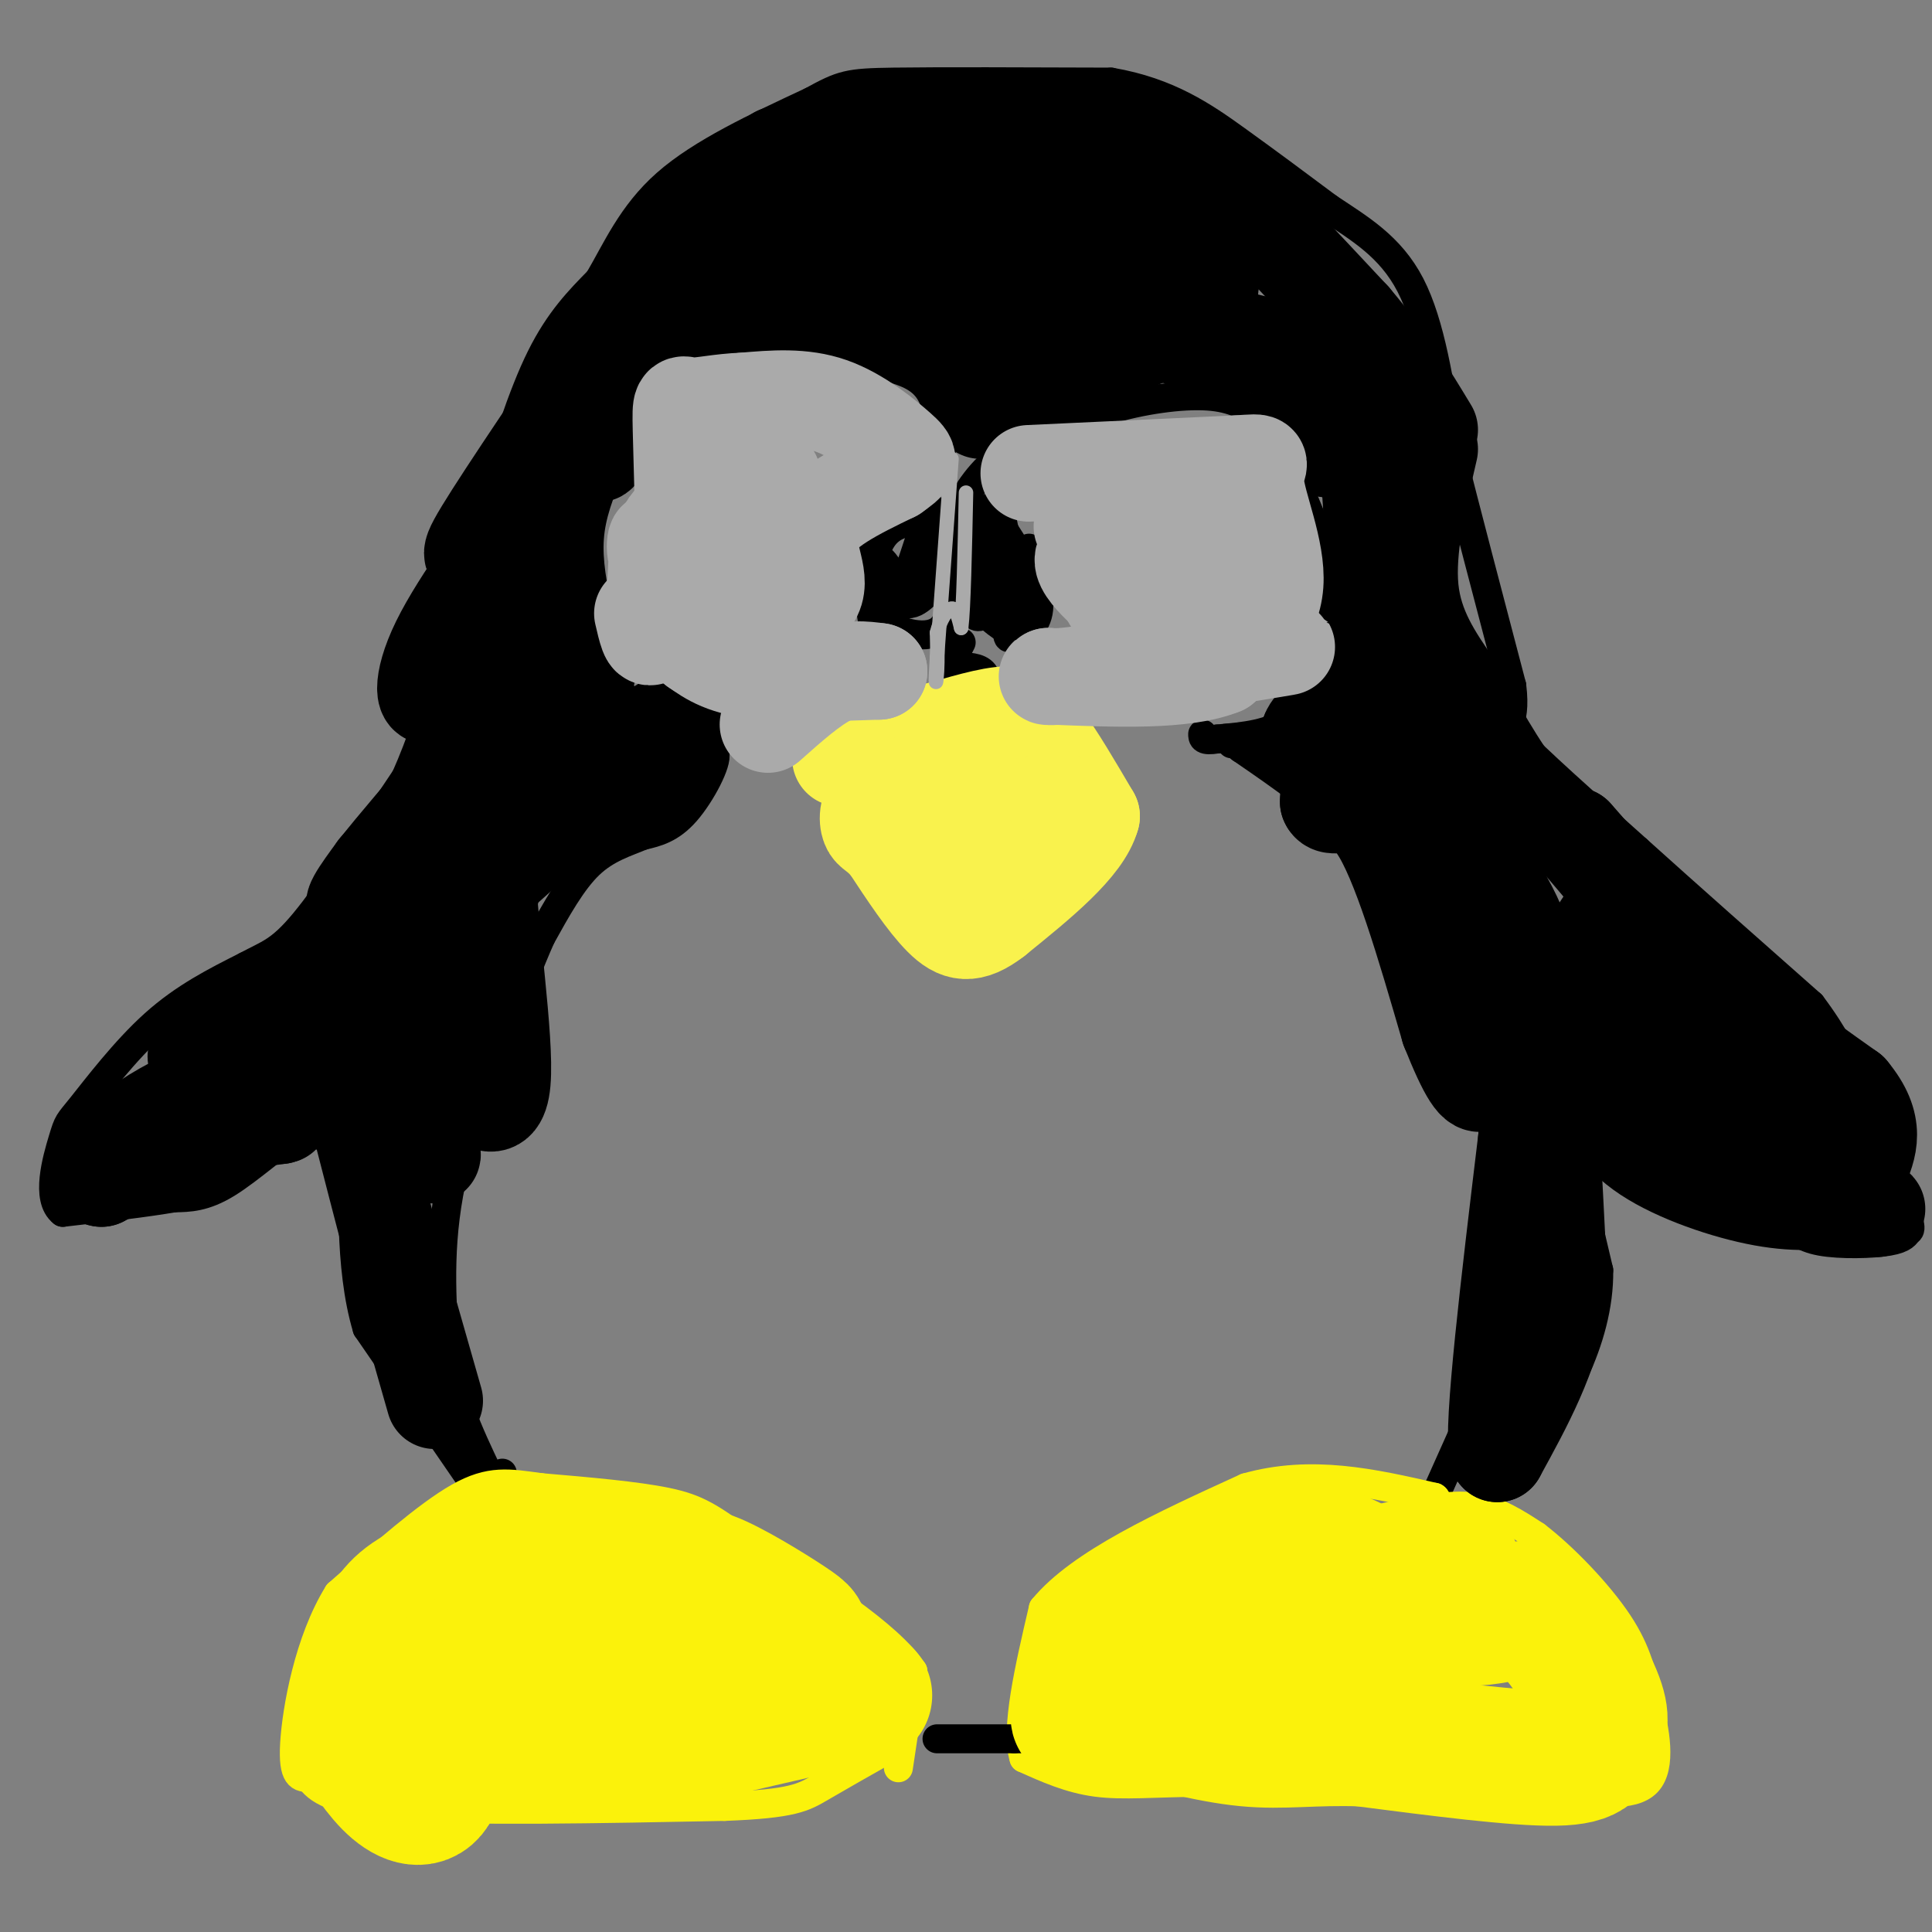 <svg viewBox='0 0 400 400' version='1.1' xmlns='http://www.w3.org/2000/svg' xmlns:xlink='http://www.w3.org/1999/xlink'><rect x="0" y="0" width="400" height="400" fill="#808080" stroke="none"/><g fill='none' stroke='#000000' stroke-width='6' stroke-linecap='round' stroke-linejoin='round'><path d='M179,110c-0.333,4.917 -0.667,9.833 0,13c0.667,3.167 2.333,4.583 4,6'/><path d='M183,129c3.200,1.956 9.200,3.844 12,1c2.800,-2.844 2.400,-10.422 2,-18'/><path d='M197,112c-2.679,-4.190 -10.375,-5.667 -14,-1c-3.625,4.667 -3.179,15.476 -2,19c1.179,3.524 3.089,-0.238 5,-4'/><path d='M186,126c2.262,-2.238 5.417,-5.833 7,-10c1.583,-4.167 1.595,-8.905 1,-10c-0.595,-1.095 -1.798,1.452 -3,4'/><path d='M191,110c-1.571,4.369 -4.000,13.292 -6,14c-2.000,0.708 -3.571,-6.798 -3,-8c0.571,-1.202 3.286,3.899 6,9'/><path d='M188,125c2.400,0.156 5.400,-3.956 6,-5c0.600,-1.044 -1.200,0.978 -3,3'/><path d='M211,103c-3.622,0.800 -7.244,1.600 -9,6c-1.756,4.400 -1.644,12.400 -1,16c0.644,3.600 1.822,2.800 3,2'/><path d='M204,127c1.726,1.464 4.542,4.125 7,4c2.458,-0.125 4.560,-3.036 4,-7c-0.560,-3.964 -3.780,-8.982 -7,-14'/><path d='M208,110c-1.155,-4.298 -0.542,-8.042 -1,-4c-0.458,4.042 -1.988,15.869 -2,19c-0.012,3.131 1.494,-2.435 3,-8'/><path d='M208,117c0.416,3.407 -0.043,15.923 1,15c1.043,-0.923 3.589,-15.287 4,-18c0.411,-2.713 -1.311,6.225 -2,9c-0.689,2.775 -0.344,-0.612 0,-4'/><path d='M198,106c2.417,-4.250 4.833,-8.500 10,-12c5.167,-3.500 13.083,-6.250 21,-9'/><path d='M229,85c7.444,-2.244 15.556,-3.356 21,-3c5.444,0.356 8.222,2.178 11,4'/><path d='M261,86c3.833,4.833 7.917,14.917 12,25'/><path d='M273,111c2.667,8.600 3.333,17.600 2,24c-1.333,6.400 -4.667,10.200 -8,14'/><path d='M267,149c-3.833,3.000 -9.417,3.500 -15,4'/><path d='M252,153c-3.000,0.500 -3.000,-0.250 -3,-1'/><path d='M199,133c-1.083,2.083 -2.167,4.167 -2,6c0.167,1.833 1.583,3.417 3,5'/><path d='M200,144c1.024,1.560 2.083,2.958 3,2c0.917,-0.958 1.690,-4.274 1,-6c-0.690,-1.726 -2.845,-1.863 -5,-2'/><path d='M199,138c-1.333,-0.167 -2.167,0.417 -3,1'/><path d='M196,139c-0.167,-0.167 0.917,-1.083 2,-2'/><path d='M195,99c-0.083,-6.583 -0.167,-13.167 -2,-17c-1.833,-3.833 -5.417,-4.917 -9,-6'/><path d='M184,76c-2.644,-1.822 -4.756,-3.378 -11,-4c-6.244,-0.622 -16.622,-0.311 -27,0'/><path d='M146,72c-6.200,0.356 -8.200,1.244 -11,6c-2.800,4.756 -6.400,13.378 -10,22'/><path d='M125,100c-2.356,6.000 -3.244,10.000 -3,15c0.244,5.000 1.622,11.000 3,17'/><path d='M125,132c0.911,4.778 1.689,8.222 4,12c2.311,3.778 6.156,7.889 10,12'/><path d='M139,156c3.833,1.202 8.417,-1.792 9,0c0.583,1.792 -2.833,8.369 -6,12c-3.167,3.631 -6.083,4.315 -9,5'/><path d='M133,173c-3.400,1.444 -7.400,2.556 -11,6c-3.600,3.444 -6.800,9.222 -10,15'/><path d='M112,194c-4.667,10.500 -11.333,29.250 -18,48'/><path d='M94,242c-3.333,14.000 -2.667,25.000 -2,36'/><path d='M92,278c1.167,10.500 5.083,18.750 9,27'/><path d='M101,305c2.000,4.500 2.500,2.250 3,0'/><path d='M297,310c0.000,0.000 17.000,-38.000 17,-38'/><path d='M314,272c1.667,-14.667 -2.667,-32.333 -7,-50'/><path d='M307,222c-1.267,-11.244 -0.933,-14.356 -5,-21c-4.067,-6.644 -12.533,-16.822 -21,-27'/><path d='M281,174c-7.500,-7.667 -15.750,-13.333 -24,-19'/><path d='M257,155c-4.333,-3.333 -3.167,-2.167 -2,-1'/><path d='M98,307c0.000,0.000 -22.000,-32.000 -22,-32'/><path d='M76,275c-3.911,-13.022 -2.689,-29.578 -3,-37c-0.311,-7.422 -2.156,-5.711 -4,-4'/><path d='M69,234c-1.440,-1.238 -3.042,-2.333 -7,0c-3.958,2.333 -10.274,8.095 -15,11c-4.726,2.905 -7.863,2.952 -11,3'/><path d='M36,248c-5.667,1.000 -14.333,2.000 -23,3'/><path d='M13,251c-3.622,-2.742 -1.177,-11.096 0,-15c1.177,-3.904 1.086,-3.359 4,-7c2.914,-3.641 8.833,-11.469 15,-17c6.167,-5.531 12.584,-8.766 19,-12'/><path d='M51,200c4.689,-2.533 6.911,-2.867 12,-9c5.089,-6.133 13.044,-18.067 21,-30'/><path d='M84,161c6.167,-13.833 11.083,-33.417 16,-53'/><path d='M100,108c4.622,-15.089 8.178,-26.311 12,-34c3.822,-7.689 7.911,-11.844 12,-16'/><path d='M124,58c3.644,-6.178 6.756,-13.622 14,-20c7.244,-6.378 18.622,-11.689 30,-17'/><path d='M168,21c6.444,-3.533 7.556,-3.867 17,-4c9.444,-0.133 27.222,-0.067 45,0'/><path d='M230,17c11.933,2.044 19.267,7.156 26,12c6.733,4.844 12.867,9.422 19,14'/><path d='M275,43c6.378,4.267 12.822,7.933 17,16c4.178,8.067 6.089,20.533 8,33'/><path d='M300,92c3.500,13.833 8.250,31.917 13,50'/><path d='M313,142c1.133,9.200 -2.533,7.200 1,11c3.533,3.800 14.267,13.400 25,23'/><path d='M339,176c10.167,9.167 23.083,20.583 36,32'/><path d='M375,208c9.000,11.833 13.500,25.417 18,39'/><path d='M393,247c3.279,7.737 2.477,7.579 2,8c-0.477,0.421 -0.628,1.421 -4,2c-3.372,0.579 -9.963,0.737 -14,0c-4.037,-0.737 -5.518,-2.368 -7,-4'/><path d='M370,253c-4.867,-3.733 -13.533,-11.067 -20,-15c-6.467,-3.933 -10.733,-4.467 -15,-5'/><path d='M335,233c-2.729,-1.443 -2.051,-2.552 -3,-2c-0.949,0.552 -3.525,2.764 -5,4c-1.475,1.236 -1.850,1.496 -1,6c0.850,4.504 2.925,13.252 5,22'/><path d='M331,263c0.111,7.378 -2.111,14.822 -5,21c-2.889,6.178 -6.444,11.089 -10,16'/><path d='M316,300c-3.333,4.833 -6.667,8.917 -10,13'/><path d='M289,314c0.000,0.000 9.000,-3.000 9,-3'/></g>
<g fill='none' stroke='#FBF20B' stroke-width='6' stroke-linecap='round' stroke-linejoin='round'><path d='M289,314c5.583,-1.333 11.167,-2.667 16,-2c4.833,0.667 8.917,3.333 13,6'/><path d='M318,318c5.533,4.222 12.867,11.778 17,18c4.133,6.222 5.067,11.111 6,16'/><path d='M341,352c1.733,6.222 3.067,13.778 0,17c-3.067,3.222 -10.533,2.111 -18,1'/><path d='M323,370c-9.000,0.167 -22.500,0.083 -36,0'/><path d='M287,370c-12.333,-0.167 -25.167,-0.583 -38,-1'/><path d='M249,369c-10.133,0.067 -16.467,0.733 -22,0c-5.533,-0.733 -10.267,-2.867 -15,-5'/><path d='M212,364c-1.833,-6.000 1.083,-18.500 4,-31'/><path d='M216,333c7.667,-9.333 24.833,-17.167 42,-25'/><path d='M258,308c13.500,-3.833 26.250,-0.917 39,2'/><path d='M297,310c2.667,1.500 -10.167,4.250 -23,7'/><path d='M186,366c0.000,0.000 3.000,-20.000 3,-20'/><path d='M189,346c-5.167,-7.667 -19.583,-16.833 -34,-26'/><path d='M155,320c-7.911,-5.911 -10.689,-7.689 -17,-9c-6.311,-1.311 -16.156,-2.156 -26,-3'/><path d='M112,308c-6.711,-0.911 -10.489,-1.689 -17,2c-6.511,3.689 -15.756,11.844 -25,20'/><path d='M70,330c-6.022,9.689 -8.578,23.911 -9,31c-0.422,7.089 1.289,7.044 3,7'/><path d='M64,368c1.711,2.422 4.489,4.978 19,6c14.511,1.022 40.756,0.511 67,0'/><path d='M150,374c14.244,-0.533 16.356,-1.867 20,-4c3.644,-2.133 8.822,-5.067 14,-8'/></g>
<g fill='none' stroke='#000000' stroke-width='6' stroke-linecap='round' stroke-linejoin='round'><path d='M194,360c0.000,0.000 16.000,0.000 16,0'/><path d='M210,360c2.667,0.000 1.333,0.000 0,0'/></g>
<g fill='none' stroke='#FBF20B' stroke-width='28' stroke-linecap='round' stroke-linejoin='round'><path d='M227,340c0.000,0.000 41.000,-19.000 41,-19'/><path d='M268,321c11.444,-0.289 19.556,8.489 27,12c7.444,3.511 14.222,1.756 21,0'/><path d='M316,333c6.378,3.644 11.822,12.756 14,18c2.178,5.244 1.089,6.622 0,8'/><path d='M330,359c0.000,2.533 0.000,4.867 -8,5c-8.000,0.133 -24.000,-1.933 -40,-4'/><path d='M282,360c-10.356,-0.356 -16.244,0.756 -24,0c-7.756,-0.756 -17.378,-3.378 -27,-6'/><path d='M231,354c-6.738,-0.357 -10.083,1.750 -6,2c4.083,0.250 15.595,-1.357 22,-3c6.405,-1.643 7.702,-3.321 9,-5'/><path d='M256,348c9.071,-2.690 27.250,-6.917 36,-10c8.750,-3.083 8.071,-5.024 8,-7c-0.071,-1.976 0.464,-3.988 1,-6'/><path d='M301,325c-0.333,-0.667 -1.667,0.667 -3,2'/><path d='M179,351c0.000,0.000 -39.000,9.000 -39,9'/><path d='M140,360c-14.333,1.667 -30.667,1.333 -47,1'/><path d='M93,361c-10.500,-1.167 -13.250,-4.583 -16,-8'/><path d='M77,353c-2.464,-3.440 -0.625,-8.042 1,-12c1.625,-3.958 3.036,-7.274 7,-10c3.964,-2.726 10.482,-4.863 17,-7'/><path d='M102,324c7.622,-2.022 18.178,-3.578 25,-3c6.822,0.578 9.911,3.289 13,6'/><path d='M140,327c2.671,0.421 2.850,-1.526 7,0c4.150,1.526 12.271,6.526 16,9c3.729,2.474 3.065,2.421 2,3c-1.065,0.579 -2.533,1.789 -4,3'/><path d='M161,342c-1.440,1.929 -3.042,5.250 -16,6c-12.958,0.750 -37.274,-1.071 -48,-1c-10.726,0.071 -7.863,2.036 -5,4'/><path d='M92,351c-0.857,4.488 -0.500,13.708 -2,18c-1.500,4.292 -4.857,3.655 -8,1c-3.143,-2.655 -6.071,-7.327 -9,-12'/></g>
<g fill='none' stroke='#000000' stroke-width='20' stroke-linecap='round' stroke-linejoin='round'><path d='M90,290c0.000,0.000 -6.000,-21.000 -6,-21'/><path d='M84,269c-3.167,-11.833 -8.083,-30.917 -13,-50'/><path d='M71,219c-4.644,-8.622 -9.756,-5.178 -16,-1c-6.244,4.178 -13.622,9.089 -21,14'/><path d='M34,232c0.500,2.167 12.250,0.583 24,-1'/><path d='M58,231c2.444,-0.467 -3.444,-1.133 -11,1c-7.556,2.133 -16.778,7.067 -26,12'/><path d='M21,244c-3.244,-0.356 1.644,-7.244 11,-13c9.356,-5.756 23.178,-10.378 37,-15'/><path d='M69,216c8.067,-3.400 9.733,-4.400 11,-1c1.267,3.400 2.133,11.200 3,19'/><path d='M83,234c3.133,4.600 9.467,6.600 5,4c-4.467,-2.600 -19.733,-9.800 -35,-17'/><path d='M53,221c-9.012,-2.607 -14.042,-0.625 -12,-3c2.042,-2.375 11.155,-9.107 19,-13c7.845,-3.893 14.423,-4.946 21,-6'/><path d='M81,199c12.667,-9.000 33.833,-28.500 55,-48'/><path d='M136,151c9.577,-6.545 6.021,1.091 1,7c-5.021,5.909 -11.506,10.091 -17,12c-5.494,1.909 -9.998,1.545 -13,3c-3.002,1.455 -4.501,4.727 -6,8'/><path d='M101,181c0.222,10.933 3.778,34.267 3,43c-0.778,8.733 -5.889,2.867 -11,-3'/><path d='M93,221c-2.262,-2.274 -2.417,-6.458 0,-13c2.417,-6.542 7.405,-15.440 9,-25c1.595,-9.560 -0.202,-19.780 -2,-30'/><path d='M100,153c-0.214,-2.750 0.250,5.375 -5,14c-5.250,8.625 -16.214,17.750 -20,20c-3.786,2.250 -0.393,-2.375 3,-7'/><path d='M78,180c7.500,-9.333 24.750,-29.167 42,-49'/><path d='M120,131c5.822,-1.933 -0.622,17.733 -4,24c-3.378,6.267 -3.689,-0.867 -4,-8'/><path d='M112,147c-0.756,-11.156 -0.644,-35.044 -1,-44c-0.356,-8.956 -1.178,-2.978 -2,3'/><path d='M109,106c-4.214,5.667 -13.750,18.333 -18,27c-4.250,8.667 -3.214,13.333 -1,10c2.214,-3.333 5.607,-14.667 9,-26'/><path d='M99,117c0.289,-3.600 -3.489,0.400 1,-7c4.489,-7.400 17.244,-26.200 30,-45'/><path d='M130,65c3.600,-0.467 -2.400,20.867 -5,27c-2.600,6.133 -1.800,-2.933 -1,-12'/><path d='M124,80c0.244,-3.689 1.356,-6.911 5,-12c3.644,-5.089 9.822,-12.044 16,-19'/><path d='M145,49c4.167,-4.333 6.583,-5.667 9,-7'/><path d='M161,32c0.000,0.000 14.000,-4.000 14,-4'/><path d='M175,28c8.833,-1.000 23.917,-1.500 39,-2'/><path d='M214,26c10.333,0.167 16.667,1.583 23,3'/><path d='M237,29c5.667,0.956 8.333,1.844 15,8c6.667,6.156 17.333,17.578 28,29'/><path d='M280,66c7.333,8.667 11.667,15.833 16,23'/><path d='M296,93c-2.417,10.417 -4.833,20.833 -4,29c0.833,8.167 4.917,14.083 9,20'/><path d='M301,142c4.022,7.867 9.578,17.533 14,23c4.422,5.467 7.711,6.733 11,8'/><path d='M326,173c5.578,6.089 14.022,17.311 24,27c9.978,9.689 21.489,17.844 33,26'/><path d='M383,226c5.833,7.000 3.917,11.500 2,16'/><path d='M385,242c-1.200,3.644 -5.200,4.756 -14,0c-8.800,-4.756 -22.400,-15.378 -36,-26'/><path d='M335,216c-6.974,-4.456 -6.410,-2.597 -6,0c0.410,2.597 0.667,5.933 2,10c1.333,4.067 3.744,8.864 10,13c6.256,4.136 16.359,7.610 24,9c7.641,1.390 12.821,0.695 18,0'/><path d='M383,248c4.905,1.274 8.167,4.458 3,0c-5.167,-4.458 -18.762,-16.560 -25,-23c-6.238,-6.440 -5.119,-7.220 -4,-8'/><path d='M357,217c-4.887,-5.895 -15.104,-16.632 -20,-22c-4.896,-5.368 -4.472,-5.368 -7,0c-2.528,5.368 -8.008,16.105 -10,23c-1.992,6.895 -0.496,9.947 1,13'/><path d='M321,231c0.500,8.500 1.250,23.250 2,38'/><path d='M323,269c-1.833,11.667 -7.417,21.833 -13,32'/><path d='M310,301c-1.167,-5.500 2.417,-35.250 6,-65'/><path d='M316,236c1.644,-17.578 2.756,-29.022 0,-39c-2.756,-9.978 -9.378,-18.489 -16,-27'/><path d='M300,170c-6.711,-9.889 -15.489,-21.111 -20,-22c-4.511,-0.889 -4.756,8.556 -5,18'/><path d='M275,166c0.778,2.044 5.222,-1.844 10,5c4.778,6.844 9.889,24.422 15,42'/><path d='M300,213c3.800,9.556 5.800,12.444 7,11c1.200,-1.444 1.600,-7.222 2,-13'/><path d='M309,211c0.400,-7.844 0.400,-20.956 -3,-33c-3.400,-12.044 -10.200,-23.022 -17,-34'/><path d='M289,144c-5.833,-4.333 -11.917,1.833 -18,8'/><path d='M271,152c0.044,-1.733 9.156,-10.067 13,-16c3.844,-5.933 2.422,-9.467 1,-13'/><path d='M285,123c0.000,-5.000 -0.500,-11.000 -1,-17'/><path d='M284,106c-0.511,-8.111 -1.289,-19.889 -3,-26c-1.711,-6.111 -4.356,-6.556 -7,-7'/><path d='M274,73c-1.667,0.956 -2.333,6.844 -2,11c0.333,4.156 1.667,6.578 3,9'/><path d='M275,93c-0.333,-2.378 -2.667,-12.822 -8,-18c-5.333,-5.178 -13.667,-5.089 -22,-5'/><path d='M245,70c-7.333,-1.667 -14.667,-3.333 -20,-2c-5.333,1.333 -8.667,5.667 -12,10'/><path d='M213,78c-4.933,3.156 -11.267,6.044 -11,6c0.267,-0.044 7.133,-3.022 14,-6'/><path d='M216,78c8.381,-3.107 22.333,-7.875 29,-12c6.667,-4.125 6.048,-7.607 5,-10c-1.048,-2.393 -2.524,-3.696 -4,-5'/><path d='M246,51c-8.711,-1.667 -28.489,-3.333 -42,-3c-13.511,0.333 -20.756,2.667 -28,5'/><path d='M176,53c-13.595,2.024 -33.583,4.583 -38,6c-4.417,1.417 6.738,1.690 13,1c6.262,-0.690 7.631,-2.345 9,-4'/><path d='M160,56c3.238,-2.476 6.833,-6.667 10,-10c3.167,-3.333 5.905,-5.810 15,-7c9.095,-1.190 24.548,-1.095 40,-1'/><path d='M225,38c7.631,-0.929 6.708,-2.750 6,1c-0.708,3.750 -1.202,13.071 -6,18c-4.798,4.929 -13.899,5.464 -23,6'/><path d='M202,63c-5.311,1.778 -7.089,3.222 -13,3c-5.911,-0.222 -15.956,-2.111 -26,-4'/><path d='M163,62c-4.333,-0.667 -2.167,-0.333 0,0'/><path d='M203,85c0.000,0.000 -2.000,-6.000 -2,-6'/><path d='M201,79c-0.333,-1.000 -0.167,-0.500 0,0'/></g>
<g fill='none' stroke='#F9F24D' stroke-width='20' stroke-linecap='round' stroke-linejoin='round'><path d='M174,157c0.000,0.000 21.000,-6.000 21,-6'/><path d='M195,151c6.333,-1.822 11.667,-3.378 15,-3c3.333,0.378 4.667,2.689 6,5'/><path d='M216,153c2.667,3.500 6.333,9.750 10,16'/><path d='M226,169c-1.667,6.167 -10.833,13.583 -20,21'/><path d='M206,190c-5.067,3.933 -7.733,3.267 -11,0c-3.267,-3.267 -7.133,-9.133 -11,-15'/><path d='M184,175c-2.571,-2.917 -3.500,-2.708 -4,-4c-0.500,-1.292 -0.571,-4.083 2,-6c2.571,-1.917 7.786,-2.958 13,-4'/><path d='M195,161c3.845,-0.833 6.958,-0.917 8,4c1.042,4.917 0.012,14.833 0,17c-0.012,2.167 0.994,-3.417 2,-9'/><path d='M205,173c2.714,-3.429 8.500,-7.500 9,-6c0.500,1.500 -4.286,8.571 -6,10c-1.714,1.429 -0.357,-2.786 1,-7'/><path d='M218,165c0.000,0.000 0.100,0.100 0.1,0.1'/></g>
<g fill='none' stroke='#AAAAAA' stroke-width='20' stroke-linecap='round' stroke-linejoin='round'><path d='M159,150c4.583,-4.083 9.167,-8.167 13,-10c3.833,-1.833 6.917,-1.417 10,-1'/><path d='M182,139c-3.156,0.067 -16.044,0.733 -24,0c-7.956,-0.733 -10.978,-2.867 -14,-5'/><path d='M144,134c1.667,-2.500 12.833,-6.250 24,-10'/><path d='M168,124c2.978,-4.133 -1.578,-9.467 0,-14c1.578,-4.533 9.289,-8.267 17,-12'/><path d='M185,98c3.476,-2.464 3.667,-2.625 1,-5c-2.667,-2.375 -8.190,-6.964 -14,-9c-5.810,-2.036 -11.905,-1.518 -18,-1'/><path d='M154,83c-5.143,0.190 -9.000,1.167 -11,1c-2.000,-0.167 -2.143,-1.476 -2,5c0.143,6.476 0.571,20.738 1,35'/><path d='M142,124c0.167,4.833 0.083,-0.583 0,-6'/><path d='M142,118c-0.738,-0.464 -2.583,1.375 -4,0c-1.417,-1.375 -2.405,-5.964 1,-10c3.405,-4.036 11.202,-7.518 19,-11'/><path d='M158,97c3.578,0.600 3.022,7.600 -1,12c-4.022,4.400 -11.511,6.200 -19,8'/><path d='M138,117c-3.356,-0.711 -2.244,-6.489 -2,-5c0.244,1.489 -0.378,10.244 -1,19'/><path d='M135,131c-0.500,2.500 -1.250,-0.750 -2,-4'/><path d='M213,98c0.000,0.000 43.000,-2.000 43,-2'/><path d='M256,96c7.190,-0.452 3.667,-0.583 4,4c0.333,4.583 4.524,13.881 4,21c-0.524,7.119 -5.762,12.060 -11,17'/><path d='M253,138c-7.833,3.167 -21.917,2.583 -36,2'/><path d='M217,140c-2.089,0.356 10.689,0.244 19,-4c8.311,-4.244 12.156,-12.622 16,-21'/><path d='M252,115c2.756,-4.511 1.644,-5.289 -3,-5c-4.644,0.289 -12.822,1.644 -21,3'/><path d='M228,113c-4.262,1.250 -4.417,2.875 -3,5c1.417,2.125 4.405,4.750 5,5c0.595,0.250 -1.202,-1.875 -3,-4'/><path d='M227,119c-0.940,-1.893 -1.792,-4.625 -1,-3c0.792,1.625 3.226,7.607 6,11c2.774,3.393 5.887,4.196 9,5'/><path d='M241,132c1.476,1.821 0.667,3.875 6,4c5.333,0.125 16.810,-1.679 19,-2c2.190,-0.321 -4.905,0.839 -12,2'/><path d='M254,136c-4.089,1.689 -8.311,4.911 -12,3c-3.689,-1.911 -6.844,-8.956 -10,-16'/><path d='M232,123c-3.000,-5.000 -5.500,-9.500 -8,-14'/></g>
<g fill='none' stroke='#AAAAAA' stroke-width='3' stroke-linecap='round' stroke-linejoin='round'><path d='M197,95c0.000,0.000 -3.000,41.000 -3,41'/><path d='M194,136c-0.467,7.400 -0.133,5.400 0,3c0.133,-2.400 0.067,-5.200 0,-8'/><path d='M194,131c0.578,-2.533 2.022,-4.867 3,-5c0.978,-0.133 1.489,1.933 2,4'/><path d='M199,130c0.500,-4.000 0.750,-16.000 1,-28'/></g>
</svg>